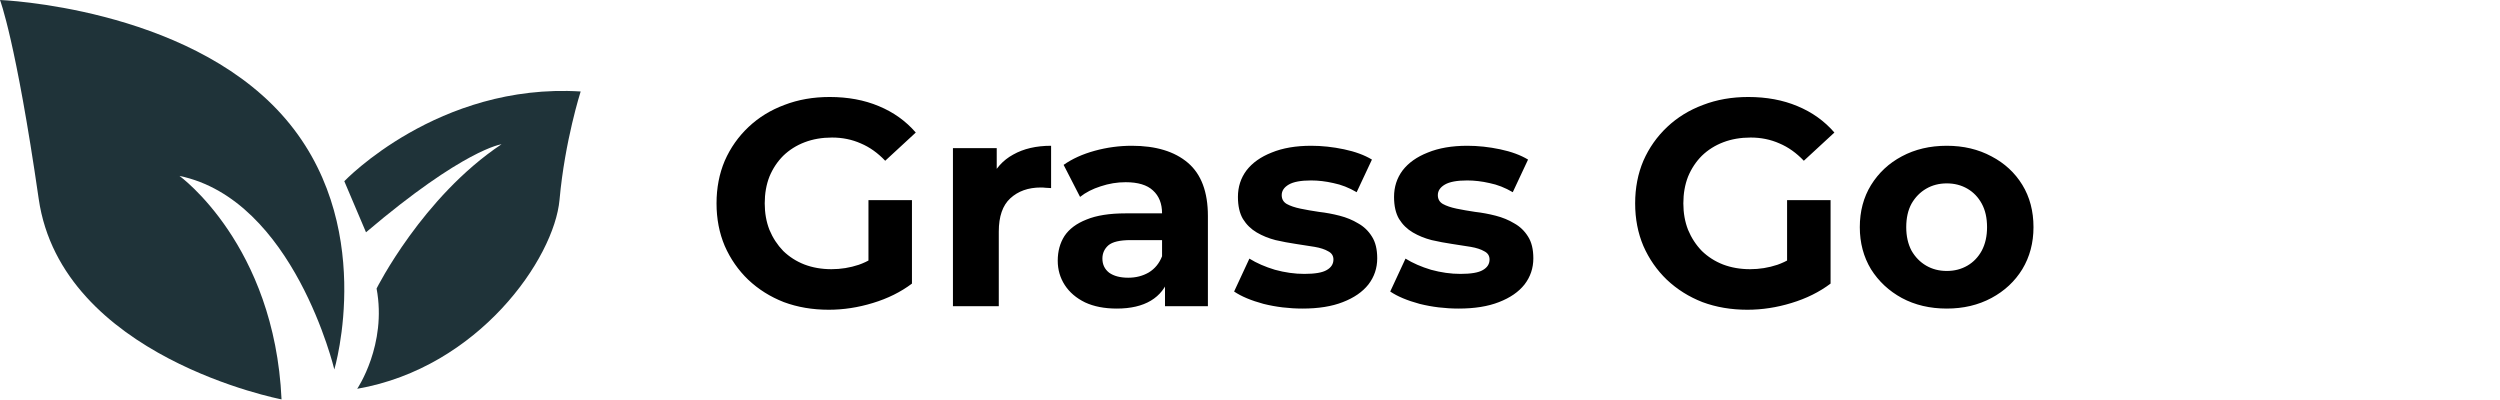 <svg width="1174" height="188" viewBox="0 0 1174 188" fill="none" xmlns="http://www.w3.org/2000/svg">
<path d="M132.213 187.551C132.213 187.551 28.913 167.739 18.173 93.38C7.433 19.021 0 0 0 0C0 0 86.767 3.307 132.213 53.699C177.66 104.091 157 173.504 157 173.504C157 173.504 138.008 93.761 84.279 82.611C84.279 82.611 128.907 114.831 132.213 187.551Z" fill="#1F3339"/>
<path d="M171.869 109.066L161.685 85.099C161.685 85.099 205.756 38.833 272.682 42.959C272.682 42.959 265.249 66.106 262.762 93.761C260.274 121.415 224.748 172.656 167.742 182.576C167.742 182.576 181.789 161.916 176.843 135.491C176.843 135.491 198.323 92.532 235.517 67.745C235.517 67.745 217.988 69.94 171.898 109.066H171.869Z" fill="#1F3339"/>
<path d="M389.199 145.457C381.563 145.457 374.525 144.261 368.085 141.869C361.737 139.385 356.171 135.889 351.387 131.381C346.695 126.873 343.015 121.583 340.347 115.511C337.771 109.439 336.483 102.769 336.483 95.501C336.483 88.233 337.771 81.563 340.347 75.491C343.015 69.419 346.741 64.129 351.525 59.621C356.309 55.113 361.921 51.663 368.361 49.271C374.801 46.787 381.885 45.545 389.613 45.545C398.169 45.545 405.851 46.971 412.659 49.823C419.559 52.675 425.355 56.815 430.047 62.243L415.695 75.491C412.199 71.811 408.381 69.097 404.241 67.349C400.101 65.509 395.593 64.589 390.717 64.589C386.025 64.589 381.747 65.325 377.883 66.797C374.019 68.269 370.661 70.385 367.809 73.145C365.049 75.905 362.887 79.171 361.323 82.943C359.851 86.715 359.115 90.901 359.115 95.501C359.115 100.009 359.851 104.149 361.323 107.921C362.887 111.693 365.049 115.005 367.809 117.857C370.661 120.617 373.973 122.733 377.745 124.205C381.609 125.677 385.841 126.413 390.441 126.413C394.857 126.413 399.135 125.723 403.275 124.343C407.507 122.871 411.601 120.433 415.557 117.029L428.253 133.175C423.009 137.131 416.891 140.167 409.899 142.283C402.999 144.399 396.099 145.457 389.199 145.457ZM407.829 130.277V93.983H428.253V133.175L407.829 130.277ZM447.501 143.801V69.557H468.063V90.533L465.165 84.461C467.373 79.217 470.915 75.261 475.791 72.593C480.667 69.833 486.601 68.453 493.593 68.453V88.325C492.673 88.233 491.845 88.187 491.109 88.187C490.373 88.095 489.591 88.049 488.763 88.049C482.875 88.049 478.091 89.751 474.411 93.155C470.823 96.467 469.029 101.665 469.029 108.749V143.801H447.501ZM547.082 143.801V129.311L545.702 126.137V100.193C545.702 95.593 544.276 92.005 541.424 89.429C538.664 86.853 534.386 85.565 528.59 85.565C524.634 85.565 520.724 86.209 516.86 87.497C513.088 88.693 509.868 90.349 507.2 92.465L499.472 77.423C503.52 74.571 508.396 72.363 514.1 70.799C519.804 69.235 525.6 68.453 531.488 68.453C542.804 68.453 551.59 71.121 557.846 76.457C564.102 81.793 567.23 90.119 567.23 101.435V143.801H547.082ZM524.45 144.905C518.654 144.905 513.686 143.939 509.546 142.007C505.406 139.983 502.232 137.269 500.024 133.865C497.816 130.461 496.712 126.643 496.712 122.411C496.712 117.995 497.77 114.131 499.886 110.819C502.094 107.507 505.544 104.931 510.236 103.091C514.928 101.159 521.046 100.193 528.59 100.193H548.324V112.751H530.936C525.876 112.751 522.38 113.579 520.448 115.235C518.608 116.891 517.688 118.961 517.688 121.445C517.688 124.205 518.746 126.413 520.862 128.069C523.07 129.633 526.06 130.415 529.832 130.415C533.42 130.415 536.64 129.587 539.492 127.931C542.344 126.183 544.414 123.653 545.702 120.341L549.014 130.277C547.45 135.061 544.598 138.695 540.458 141.179C536.318 143.663 530.982 144.905 524.45 144.905ZM611.692 144.905C605.344 144.905 599.226 144.169 593.338 142.697C587.542 141.133 582.942 139.201 579.538 136.901L586.714 121.445C590.118 123.561 594.12 125.309 598.72 126.689C603.412 127.977 608.012 128.621 612.52 128.621C617.488 128.621 620.984 128.023 623.008 126.827C625.124 125.631 626.182 123.975 626.182 121.859C626.182 120.111 625.354 118.823 623.698 117.995C622.134 117.075 620.018 116.385 617.35 115.925C614.682 115.465 611.738 115.005 608.518 114.545C605.39 114.085 602.216 113.487 598.996 112.751C595.776 111.923 592.832 110.727 590.164 109.163C587.496 107.599 585.334 105.483 583.678 102.815C582.114 100.147 581.332 96.697 581.332 92.465C581.332 87.773 582.666 83.633 585.334 80.045C588.094 76.457 592.05 73.651 597.202 71.627C602.354 69.511 608.518 68.453 615.694 68.453C620.754 68.453 625.906 69.005 631.15 70.109C636.394 71.213 640.764 72.823 644.26 74.939L637.084 90.257C633.496 88.141 629.862 86.715 626.182 85.979C622.594 85.151 619.098 84.737 615.694 84.737C610.91 84.737 607.414 85.381 605.206 86.669C602.998 87.957 601.894 89.613 601.894 91.637C601.894 93.477 602.676 94.857 604.24 95.777C605.896 96.697 608.058 97.433 610.726 97.985C613.394 98.537 616.292 99.043 619.42 99.503C622.64 99.871 625.86 100.469 629.08 101.297C632.3 102.125 635.198 103.321 637.774 104.885C640.442 106.357 642.604 108.427 644.26 111.095C645.916 113.671 646.744 117.075 646.744 121.307C646.744 125.907 645.364 130.001 642.604 133.589C639.844 137.085 635.842 139.845 630.598 141.869C625.446 143.893 619.144 144.905 611.692 144.905ZM685.005 144.905C678.657 144.905 672.539 144.169 666.651 142.697C660.855 141.133 656.255 139.201 652.851 136.901L660.027 121.445C663.431 123.561 667.433 125.309 672.033 126.689C676.725 127.977 681.325 128.621 685.833 128.621C690.801 128.621 694.297 128.023 696.321 126.827C698.437 125.631 699.495 123.975 699.495 121.859C699.495 120.111 698.667 118.823 697.011 117.995C695.447 117.075 693.331 116.385 690.663 115.925C687.995 115.465 685.051 115.005 681.831 114.545C678.703 114.085 675.529 113.487 672.309 112.751C669.089 111.923 666.145 110.727 663.477 109.163C660.809 107.599 658.647 105.483 656.991 102.815C655.427 100.147 654.645 96.697 654.645 92.465C654.645 87.773 655.979 83.633 658.647 80.045C661.407 76.457 665.363 73.651 670.515 71.627C675.667 69.511 681.831 68.453 689.007 68.453C694.067 68.453 699.219 69.005 704.463 70.109C709.707 71.213 714.077 72.823 717.573 74.939L710.397 90.257C706.809 88.141 703.175 86.715 699.495 85.979C695.907 85.151 692.411 84.737 689.007 84.737C684.223 84.737 680.727 85.381 678.519 86.669C676.311 87.957 675.207 89.613 675.207 91.637C675.207 93.477 675.989 94.857 677.553 95.777C679.209 96.697 681.371 97.433 684.039 97.985C686.707 98.537 689.605 99.043 692.733 99.503C695.953 99.871 699.173 100.469 702.393 101.297C705.613 102.125 708.511 103.321 711.087 104.885C713.755 106.357 715.917 108.427 717.573 111.095C719.229 113.671 720.057 117.075 720.057 121.307C720.057 125.907 718.677 130.001 715.917 133.589C713.157 137.085 709.155 139.845 703.911 141.869C698.759 143.893 692.457 144.905 685.005 144.905ZM820.583 145.457C812.947 145.457 805.909 144.261 799.469 141.869C793.121 139.385 787.555 135.889 782.771 131.381C778.079 126.873 774.399 121.583 771.731 115.511C769.155 109.439 767.867 102.769 767.867 95.501C767.867 88.233 769.155 81.563 771.731 75.491C774.399 69.419 778.125 64.129 782.909 59.621C787.693 55.113 793.305 51.663 799.745 49.271C806.185 46.787 813.269 45.545 820.997 45.545C829.553 45.545 837.235 46.971 844.043 49.823C850.943 52.675 856.739 56.815 861.431 62.243L847.079 75.491C843.583 71.811 839.765 69.097 835.625 67.349C831.485 65.509 826.977 64.589 822.101 64.589C817.409 64.589 813.131 65.325 809.267 66.797C805.403 68.269 802.045 70.385 799.193 73.145C796.433 75.905 794.271 79.171 792.707 82.943C791.235 86.715 790.499 90.901 790.499 95.501C790.499 100.009 791.235 104.149 792.707 107.921C794.271 111.693 796.433 115.005 799.193 117.857C802.045 120.617 805.357 122.733 809.129 124.205C812.993 125.677 817.225 126.413 821.825 126.413C826.241 126.413 830.519 125.723 834.659 124.343C838.891 122.871 842.985 120.433 846.941 117.029L859.637 133.175C854.393 137.131 848.275 140.167 841.283 142.283C834.383 144.399 827.483 145.457 820.583 145.457ZM839.213 130.277V93.983H859.637V133.175L839.213 130.277ZM914.214 144.905C906.302 144.905 899.264 143.249 893.1 139.937C887.028 136.625 882.198 132.117 878.61 126.413C875.114 120.617 873.366 114.039 873.366 106.679C873.366 99.227 875.114 92.649 878.61 86.945C882.198 81.149 887.028 76.641 893.1 73.421C899.264 70.109 906.302 68.453 914.214 68.453C922.034 68.453 929.026 70.109 935.19 73.421C941.354 76.641 946.184 81.103 949.68 86.807C953.176 92.511 954.924 99.135 954.924 106.679C954.924 114.039 953.176 120.617 949.68 126.413C946.184 132.117 941.354 136.625 935.19 139.937C929.026 143.249 922.034 144.905 914.214 144.905ZM914.214 127.241C917.802 127.241 921.022 126.413 923.874 124.757C926.726 123.101 928.98 120.755 930.636 117.719C932.292 114.591 933.12 110.911 933.12 106.679C933.12 102.355 932.292 98.675 930.636 95.639C928.98 92.603 926.726 90.257 923.874 88.601C921.022 86.945 917.802 86.117 914.214 86.117C910.626 86.117 907.406 86.945 904.554 88.601C901.702 90.257 899.402 92.603 897.654 95.639C895.998 98.675 895.17 102.355 895.17 106.679C895.17 110.911 895.998 114.591 897.654 117.719C899.402 120.755 901.702 123.101 904.554 124.757C907.406 126.413 910.626 127.241 914.214 127.241Z" fill="black"/>
</svg>
